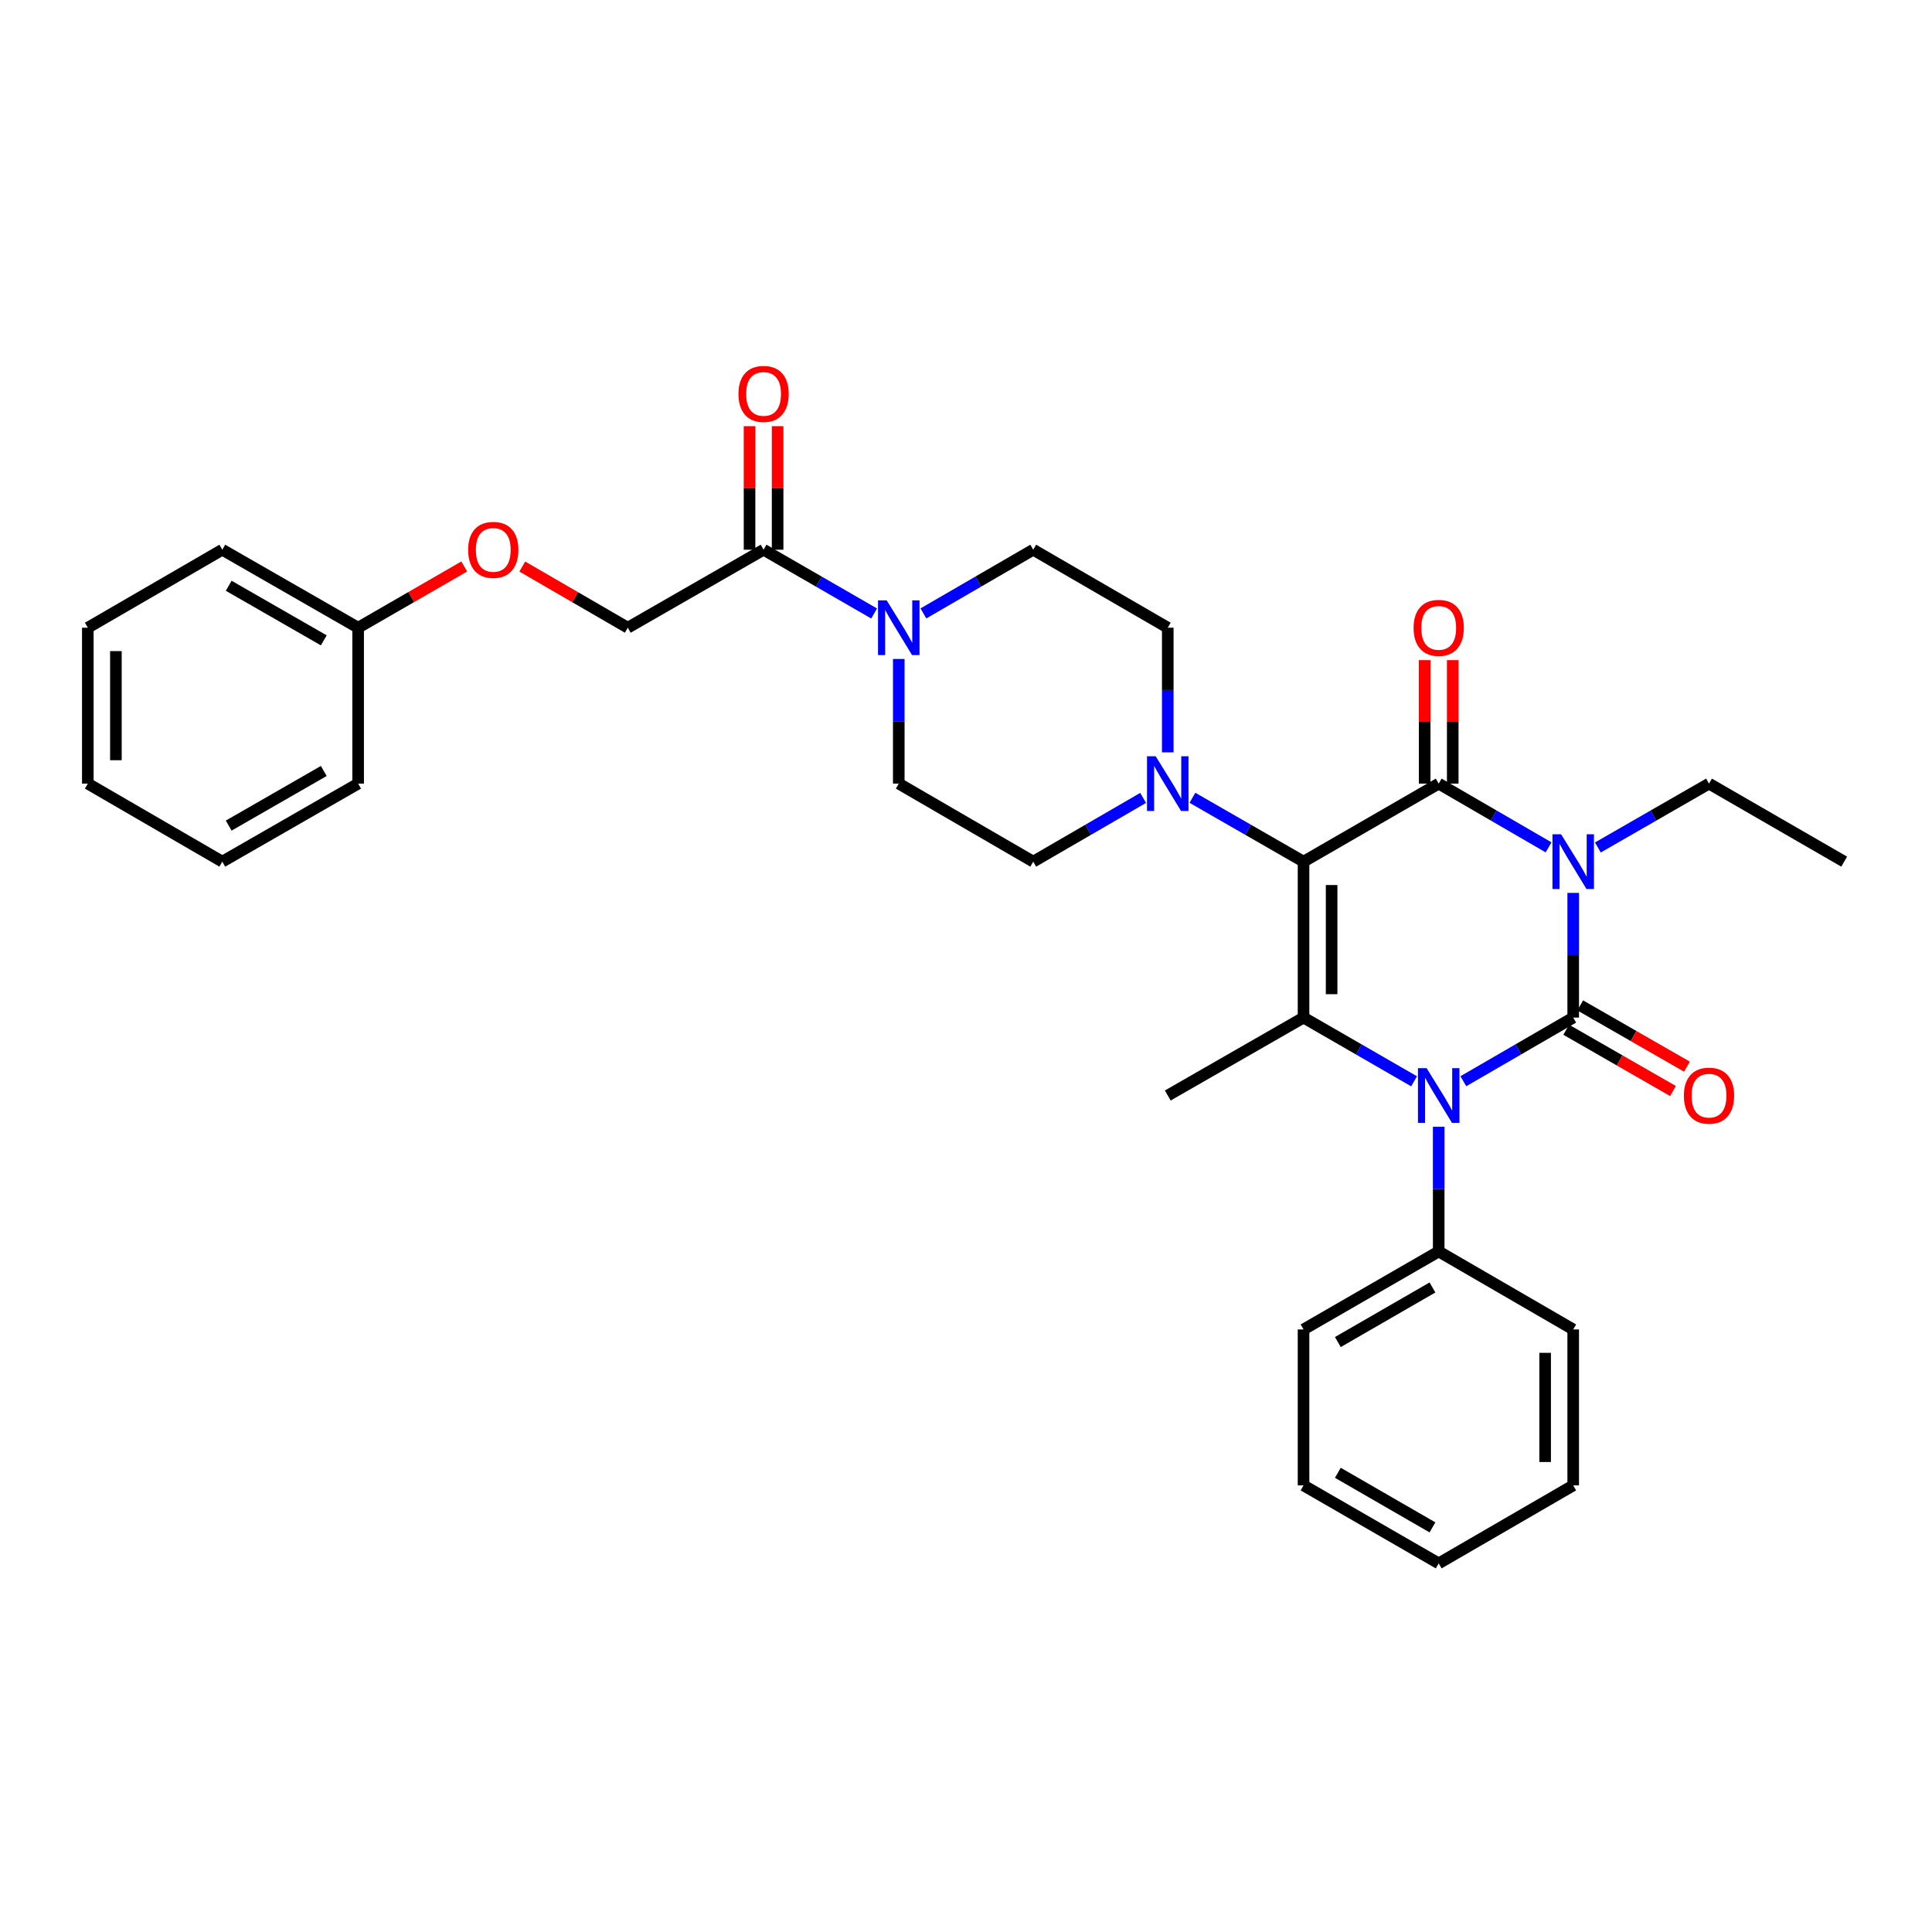 <?xml version='1.0' encoding='iso-8859-1'?>
<svg version='1.1' baseProfile='full'
              xmlns='http://www.w3.org/2000/svg'
                      xmlns:rdkit='http://www.rdkit.org/xml'
                      xmlns:xlink='http://www.w3.org/1999/xlink'
                  xml:space='preserve'
width='1000px' height='1000px' viewBox='0 0 1000 1000'>
<!-- END OF HEADER -->
<rect style='opacity:1.0;fill:#FFFFFF;stroke:none' width='1000' height='1000' x='0' y='0'> </rect>
<path class='bond-0' d='M 814.29,526.697 L 814.29,494.431' style='fill:none;fill-rule:evenodd;stroke:#000000;stroke-width:6px;stroke-linecap:butt;stroke-linejoin:miter;stroke-opacity:1' />
<path class='bond-0' d='M 814.29,494.431 L 814.29,462.165' style='fill:none;fill-rule:evenodd;stroke:#0000FF;stroke-width:6px;stroke-linecap:butt;stroke-linejoin:miter;stroke-opacity:1' />
<path class='bond-3' d='M 814.29,526.697 L 785.857,543.17' style='fill:none;fill-rule:evenodd;stroke:#000000;stroke-width:6px;stroke-linecap:butt;stroke-linejoin:miter;stroke-opacity:1' />
<path class='bond-3' d='M 785.857,543.17 L 757.423,559.643' style='fill:none;fill-rule:evenodd;stroke:#0000FF;stroke-width:6px;stroke-linecap:butt;stroke-linejoin:miter;stroke-opacity:1' />
<path class='bond-8' d='M 810.675,532.997 L 838.306,548.854' style='fill:none;fill-rule:evenodd;stroke:#000000;stroke-width:6px;stroke-linecap:butt;stroke-linejoin:miter;stroke-opacity:1' />
<path class='bond-8' d='M 838.306,548.854 L 865.938,564.71' style='fill:none;fill-rule:evenodd;stroke:#FF0000;stroke-width:6px;stroke-linecap:butt;stroke-linejoin:miter;stroke-opacity:1' />
<path class='bond-8' d='M 817.906,520.396 L 845.538,536.252' style='fill:none;fill-rule:evenodd;stroke:#000000;stroke-width:6px;stroke-linecap:butt;stroke-linejoin:miter;stroke-opacity:1' />
<path class='bond-8' d='M 845.538,536.252 L 873.169,552.108' style='fill:none;fill-rule:evenodd;stroke:#FF0000;stroke-width:6px;stroke-linecap:butt;stroke-linejoin:miter;stroke-opacity:1' />
<path class='bond-2' d='M 801.538,438.588 L 773.105,422.092' style='fill:none;fill-rule:evenodd;stroke:#0000FF;stroke-width:6px;stroke-linecap:butt;stroke-linejoin:miter;stroke-opacity:1' />
<path class='bond-2' d='M 773.105,422.092 L 744.671,405.596' style='fill:none;fill-rule:evenodd;stroke:#000000;stroke-width:6px;stroke-linecap:butt;stroke-linejoin:miter;stroke-opacity:1' />
<path class='bond-17' d='M 827.057,438.651 L 855.818,422.123' style='fill:none;fill-rule:evenodd;stroke:#0000FF;stroke-width:6px;stroke-linecap:butt;stroke-linejoin:miter;stroke-opacity:1' />
<path class='bond-17' d='M 855.818,422.123 L 884.579,405.596' style='fill:none;fill-rule:evenodd;stroke:#000000;stroke-width:6px;stroke-linecap:butt;stroke-linejoin:miter;stroke-opacity:1' />
<path class='bond-1' d='M 674.713,445.987 L 674.713,526.697' style='fill:none;fill-rule:evenodd;stroke:#000000;stroke-width:6px;stroke-linecap:butt;stroke-linejoin:miter;stroke-opacity:1' />
<path class='bond-1' d='M 689.243,458.093 L 689.243,514.59' style='fill:none;fill-rule:evenodd;stroke:#000000;stroke-width:6px;stroke-linecap:butt;stroke-linejoin:miter;stroke-opacity:1' />
<path class='bond-5' d='M 674.713,445.987 L 645.956,429.46' style='fill:none;fill-rule:evenodd;stroke:#000000;stroke-width:6px;stroke-linecap:butt;stroke-linejoin:miter;stroke-opacity:1' />
<path class='bond-5' d='M 645.956,429.46 L 617.199,412.933' style='fill:none;fill-rule:evenodd;stroke:#0000FF;stroke-width:6px;stroke-linecap:butt;stroke-linejoin:miter;stroke-opacity:1' />
<path class='bond-32' d='M 674.713,445.987 L 744.671,405.596' style='fill:none;fill-rule:evenodd;stroke:#000000;stroke-width:6px;stroke-linecap:butt;stroke-linejoin:miter;stroke-opacity:1' />
<path class='bond-9' d='M 751.936,405.596 L 751.936,373.638' style='fill:none;fill-rule:evenodd;stroke:#000000;stroke-width:6px;stroke-linecap:butt;stroke-linejoin:miter;stroke-opacity:1' />
<path class='bond-9' d='M 751.936,373.638 L 751.936,341.68' style='fill:none;fill-rule:evenodd;stroke:#FF0000;stroke-width:6px;stroke-linecap:butt;stroke-linejoin:miter;stroke-opacity:1' />
<path class='bond-9' d='M 737.407,405.596 L 737.407,373.638' style='fill:none;fill-rule:evenodd;stroke:#000000;stroke-width:6px;stroke-linecap:butt;stroke-linejoin:miter;stroke-opacity:1' />
<path class='bond-9' d='M 737.407,373.638 L 737.407,341.68' style='fill:none;fill-rule:evenodd;stroke:#FF0000;stroke-width:6px;stroke-linecap:butt;stroke-linejoin:miter;stroke-opacity:1' />
<path class='bond-4' d='M 731.913,559.675 L 703.313,543.186' style='fill:none;fill-rule:evenodd;stroke:#0000FF;stroke-width:6px;stroke-linecap:butt;stroke-linejoin:miter;stroke-opacity:1' />
<path class='bond-4' d='M 703.313,543.186 L 674.713,526.697' style='fill:none;fill-rule:evenodd;stroke:#000000;stroke-width:6px;stroke-linecap:butt;stroke-linejoin:miter;stroke-opacity:1' />
<path class='bond-10' d='M 744.671,583.209 L 744.671,615.483' style='fill:none;fill-rule:evenodd;stroke:#0000FF;stroke-width:6px;stroke-linecap:butt;stroke-linejoin:miter;stroke-opacity:1' />
<path class='bond-10' d='M 744.671,615.483 L 744.671,647.757' style='fill:none;fill-rule:evenodd;stroke:#000000;stroke-width:6px;stroke-linecap:butt;stroke-linejoin:miter;stroke-opacity:1' />
<path class='bond-19' d='M 674.713,526.697 L 604.433,567.031' style='fill:none;fill-rule:evenodd;stroke:#000000;stroke-width:6px;stroke-linecap:butt;stroke-linejoin:miter;stroke-opacity:1' />
<path class='bond-11' d='M 604.433,389.419 L 604.433,357.16' style='fill:none;fill-rule:evenodd;stroke:#0000FF;stroke-width:6px;stroke-linecap:butt;stroke-linejoin:miter;stroke-opacity:1' />
<path class='bond-11' d='M 604.433,357.16 L 604.433,324.902' style='fill:none;fill-rule:evenodd;stroke:#000000;stroke-width:6px;stroke-linecap:butt;stroke-linejoin:miter;stroke-opacity:1' />
<path class='bond-12' d='M 591.68,412.993 L 563.239,429.49' style='fill:none;fill-rule:evenodd;stroke:#0000FF;stroke-width:6px;stroke-linecap:butt;stroke-linejoin:miter;stroke-opacity:1' />
<path class='bond-12' d='M 563.239,429.49 L 534.797,445.987' style='fill:none;fill-rule:evenodd;stroke:#000000;stroke-width:6px;stroke-linecap:butt;stroke-linejoin:miter;stroke-opacity:1' />
<path class='bond-6' d='M 465.203,341.08 L 465.203,373.338' style='fill:none;fill-rule:evenodd;stroke:#0000FF;stroke-width:6px;stroke-linecap:butt;stroke-linejoin:miter;stroke-opacity:1' />
<path class='bond-6' d='M 465.203,373.338 L 465.203,405.596' style='fill:none;fill-rule:evenodd;stroke:#000000;stroke-width:6px;stroke-linecap:butt;stroke-linejoin:miter;stroke-opacity:1' />
<path class='bond-7' d='M 452.443,317.542 L 423.836,301.039' style='fill:none;fill-rule:evenodd;stroke:#0000FF;stroke-width:6px;stroke-linecap:butt;stroke-linejoin:miter;stroke-opacity:1' />
<path class='bond-7' d='M 423.836,301.039 L 395.228,284.535' style='fill:none;fill-rule:evenodd;stroke:#000000;stroke-width:6px;stroke-linecap:butt;stroke-linejoin:miter;stroke-opacity:1' />
<path class='bond-34' d='M 477.954,317.506 L 506.376,301.021' style='fill:none;fill-rule:evenodd;stroke:#0000FF;stroke-width:6px;stroke-linecap:butt;stroke-linejoin:miter;stroke-opacity:1' />
<path class='bond-34' d='M 506.376,301.021 L 534.797,284.535' style='fill:none;fill-rule:evenodd;stroke:#000000;stroke-width:6px;stroke-linecap:butt;stroke-linejoin:miter;stroke-opacity:1' />
<path class='bond-15' d='M 395.228,284.535 L 324.94,324.902' style='fill:none;fill-rule:evenodd;stroke:#000000;stroke-width:6px;stroke-linecap:butt;stroke-linejoin:miter;stroke-opacity:1' />
<path class='bond-16' d='M 402.493,284.535 L 402.493,252.562' style='fill:none;fill-rule:evenodd;stroke:#000000;stroke-width:6px;stroke-linecap:butt;stroke-linejoin:miter;stroke-opacity:1' />
<path class='bond-16' d='M 402.493,252.562 L 402.493,220.588' style='fill:none;fill-rule:evenodd;stroke:#FF0000;stroke-width:6px;stroke-linecap:butt;stroke-linejoin:miter;stroke-opacity:1' />
<path class='bond-16' d='M 387.964,284.535 L 387.964,252.562' style='fill:none;fill-rule:evenodd;stroke:#000000;stroke-width:6px;stroke-linecap:butt;stroke-linejoin:miter;stroke-opacity:1' />
<path class='bond-16' d='M 387.964,252.562 L 387.964,220.588' style='fill:none;fill-rule:evenodd;stroke:#FF0000;stroke-width:6px;stroke-linecap:butt;stroke-linejoin:miter;stroke-opacity:1' />
<path class='bond-21' d='M 744.671,647.757 L 674.713,688.116' style='fill:none;fill-rule:evenodd;stroke:#000000;stroke-width:6px;stroke-linecap:butt;stroke-linejoin:miter;stroke-opacity:1' />
<path class='bond-21' d='M 741.438,666.396 L 692.467,694.647' style='fill:none;fill-rule:evenodd;stroke:#000000;stroke-width:6px;stroke-linecap:butt;stroke-linejoin:miter;stroke-opacity:1' />
<path class='bond-22' d='M 744.671,647.757 L 814.29,688.116' style='fill:none;fill-rule:evenodd;stroke:#000000;stroke-width:6px;stroke-linecap:butt;stroke-linejoin:miter;stroke-opacity:1' />
<path class='bond-13' d='M 604.433,324.902 L 534.797,284.535' style='fill:none;fill-rule:evenodd;stroke:#000000;stroke-width:6px;stroke-linecap:butt;stroke-linejoin:miter;stroke-opacity:1' />
<path class='bond-14' d='M 534.797,445.987 L 465.203,405.596' style='fill:none;fill-rule:evenodd;stroke:#000000;stroke-width:6px;stroke-linecap:butt;stroke-linejoin:miter;stroke-opacity:1' />
<path class='bond-18' d='M 324.94,324.902 L 297.632,309.071' style='fill:none;fill-rule:evenodd;stroke:#000000;stroke-width:6px;stroke-linecap:butt;stroke-linejoin:miter;stroke-opacity:1' />
<path class='bond-18' d='M 297.632,309.071 L 270.324,293.239' style='fill:none;fill-rule:evenodd;stroke:#FF0000;stroke-width:6px;stroke-linecap:butt;stroke-linejoin:miter;stroke-opacity:1' />
<path class='bond-25' d='M 884.579,405.596 L 954.545,445.987' style='fill:none;fill-rule:evenodd;stroke:#000000;stroke-width:6px;stroke-linecap:butt;stroke-linejoin:miter;stroke-opacity:1' />
<path class='bond-20' d='M 240.294,293.204 L 212.832,309.053' style='fill:none;fill-rule:evenodd;stroke:#FF0000;stroke-width:6px;stroke-linecap:butt;stroke-linejoin:miter;stroke-opacity:1' />
<path class='bond-20' d='M 212.832,309.053 L 185.371,324.902' style='fill:none;fill-rule:evenodd;stroke:#000000;stroke-width:6px;stroke-linecap:butt;stroke-linejoin:miter;stroke-opacity:1' />
<path class='bond-23' d='M 185.371,324.902 L 115.065,284.535' style='fill:none;fill-rule:evenodd;stroke:#000000;stroke-width:6px;stroke-linecap:butt;stroke-linejoin:miter;stroke-opacity:1' />
<path class='bond-23' d='M 167.59,331.447 L 118.377,303.19' style='fill:none;fill-rule:evenodd;stroke:#000000;stroke-width:6px;stroke-linecap:butt;stroke-linejoin:miter;stroke-opacity:1' />
<path class='bond-24' d='M 185.371,324.902 L 185.371,405.596' style='fill:none;fill-rule:evenodd;stroke:#000000;stroke-width:6px;stroke-linecap:butt;stroke-linejoin:miter;stroke-opacity:1' />
<path class='bond-26' d='M 674.713,688.116 L 674.713,768.842' style='fill:none;fill-rule:evenodd;stroke:#000000;stroke-width:6px;stroke-linecap:butt;stroke-linejoin:miter;stroke-opacity:1' />
<path class='bond-27' d='M 814.29,688.116 L 814.29,768.842' style='fill:none;fill-rule:evenodd;stroke:#000000;stroke-width:6px;stroke-linecap:butt;stroke-linejoin:miter;stroke-opacity:1' />
<path class='bond-27' d='M 799.761,700.225 L 799.761,756.733' style='fill:none;fill-rule:evenodd;stroke:#000000;stroke-width:6px;stroke-linecap:butt;stroke-linejoin:miter;stroke-opacity:1' />
<path class='bond-28' d='M 115.065,284.535 L 45.455,324.902' style='fill:none;fill-rule:evenodd;stroke:#000000;stroke-width:6px;stroke-linecap:butt;stroke-linejoin:miter;stroke-opacity:1' />
<path class='bond-29' d='M 185.371,405.596 L 115.065,445.987' style='fill:none;fill-rule:evenodd;stroke:#000000;stroke-width:6px;stroke-linecap:butt;stroke-linejoin:miter;stroke-opacity:1' />
<path class='bond-29' d='M 167.587,399.056 L 118.373,427.33' style='fill:none;fill-rule:evenodd;stroke:#000000;stroke-width:6px;stroke-linecap:butt;stroke-linejoin:miter;stroke-opacity:1' />
<path class='bond-33' d='M 674.713,768.842 L 744.671,809.208' style='fill:none;fill-rule:evenodd;stroke:#000000;stroke-width:6px;stroke-linecap:butt;stroke-linejoin:miter;stroke-opacity:1' />
<path class='bond-33' d='M 692.469,762.312 L 741.439,790.569' style='fill:none;fill-rule:evenodd;stroke:#000000;stroke-width:6px;stroke-linecap:butt;stroke-linejoin:miter;stroke-opacity:1' />
<path class='bond-30' d='M 814.29,768.842 L 744.671,809.208' style='fill:none;fill-rule:evenodd;stroke:#000000;stroke-width:6px;stroke-linecap:butt;stroke-linejoin:miter;stroke-opacity:1' />
<path class='bond-35' d='M 45.455,324.902 L 45.455,405.596' style='fill:none;fill-rule:evenodd;stroke:#000000;stroke-width:6px;stroke-linecap:butt;stroke-linejoin:miter;stroke-opacity:1' />
<path class='bond-35' d='M 59.984,337.006 L 59.984,393.492' style='fill:none;fill-rule:evenodd;stroke:#000000;stroke-width:6px;stroke-linecap:butt;stroke-linejoin:miter;stroke-opacity:1' />
<path class='bond-31' d='M 115.065,445.987 L 45.455,405.596' style='fill:none;fill-rule:evenodd;stroke:#000000;stroke-width:6px;stroke-linecap:butt;stroke-linejoin:miter;stroke-opacity:1' />
<path  class='atom-1' d='M 808.03 431.827
L 817.31 446.827
Q 818.23 448.307, 819.71 450.987
Q 821.19 453.667, 821.27 453.827
L 821.27 431.827
L 825.03 431.827
L 825.03 460.147
L 821.15 460.147
L 811.19 443.747
Q 810.03 441.827, 808.79 439.627
Q 807.59 437.427, 807.23 436.747
L 807.23 460.147
L 803.55 460.147
L 803.55 431.827
L 808.03 431.827
' fill='#0000FF'/>
<path  class='atom-4' d='M 738.411 552.871
L 747.691 567.871
Q 748.611 569.351, 750.091 572.031
Q 751.571 574.711, 751.651 574.871
L 751.651 552.871
L 755.411 552.871
L 755.411 581.191
L 751.531 581.191
L 741.571 564.791
Q 740.411 562.871, 739.171 560.671
Q 737.971 558.471, 737.611 557.791
L 737.611 581.191
L 733.931 581.191
L 733.931 552.871
L 738.411 552.871
' fill='#0000FF'/>
<path  class='atom-6' d='M 598.173 391.436
L 607.453 406.436
Q 608.373 407.916, 609.853 410.596
Q 611.333 413.276, 611.413 413.436
L 611.413 391.436
L 615.173 391.436
L 615.173 419.756
L 611.293 419.756
L 601.333 403.356
Q 600.173 401.436, 598.933 399.236
Q 597.733 397.036, 597.373 396.356
L 597.373 419.756
L 593.693 419.756
L 593.693 391.436
L 598.173 391.436
' fill='#0000FF'/>
<path  class='atom-7' d='M 458.943 310.742
L 468.223 325.742
Q 469.143 327.222, 470.623 329.902
Q 472.103 332.582, 472.183 332.742
L 472.183 310.742
L 475.943 310.742
L 475.943 339.062
L 472.063 339.062
L 462.103 322.662
Q 460.943 320.742, 459.703 318.542
Q 458.503 316.342, 458.143 315.662
L 458.143 339.062
L 454.463 339.062
L 454.463 310.742
L 458.943 310.742
' fill='#0000FF'/>
<path  class='atom-9' d='M 871.579 567.111
Q 871.579 560.311, 874.939 556.511
Q 878.299 552.711, 884.579 552.711
Q 890.859 552.711, 894.219 556.511
Q 897.579 560.311, 897.579 567.111
Q 897.579 573.991, 894.179 577.911
Q 890.779 581.791, 884.579 581.791
Q 878.339 581.791, 874.939 577.911
Q 871.579 574.031, 871.579 567.111
M 884.579 578.591
Q 888.899 578.591, 891.219 575.711
Q 893.579 572.791, 893.579 567.111
Q 893.579 561.551, 891.219 558.751
Q 888.899 555.911, 884.579 555.911
Q 880.259 555.911, 877.899 558.711
Q 875.579 561.511, 875.579 567.111
Q 875.579 572.831, 877.899 575.711
Q 880.259 578.591, 884.579 578.591
' fill='#FF0000'/>
<path  class='atom-10' d='M 731.671 324.982
Q 731.671 318.182, 735.031 314.382
Q 738.391 310.582, 744.671 310.582
Q 750.951 310.582, 754.311 314.382
Q 757.671 318.182, 757.671 324.982
Q 757.671 331.862, 754.271 335.782
Q 750.871 339.662, 744.671 339.662
Q 738.431 339.662, 735.031 335.782
Q 731.671 331.902, 731.671 324.982
M 744.671 336.462
Q 748.991 336.462, 751.311 333.582
Q 753.671 330.662, 753.671 324.982
Q 753.671 319.422, 751.311 316.622
Q 748.991 313.782, 744.671 313.782
Q 740.351 313.782, 737.991 316.582
Q 735.671 319.382, 735.671 324.982
Q 735.671 330.702, 737.991 333.582
Q 740.351 336.462, 744.671 336.462
' fill='#FF0000'/>
<path  class='atom-17' d='M 382.228 203.89
Q 382.228 197.09, 385.588 193.29
Q 388.948 189.49, 395.228 189.49
Q 401.508 189.49, 404.868 193.29
Q 408.228 197.09, 408.228 203.89
Q 408.228 210.77, 404.828 214.69
Q 401.428 218.57, 395.228 218.57
Q 388.988 218.57, 385.588 214.69
Q 382.228 210.81, 382.228 203.89
M 395.228 215.37
Q 399.548 215.37, 401.868 212.49
Q 404.228 209.57, 404.228 203.89
Q 404.228 198.33, 401.868 195.53
Q 399.548 192.69, 395.228 192.69
Q 390.908 192.69, 388.548 195.49
Q 386.228 198.29, 386.228 203.89
Q 386.228 209.61, 388.548 212.49
Q 390.908 215.37, 395.228 215.37
' fill='#FF0000'/>
<path  class='atom-19' d='M 242.312 284.615
Q 242.312 277.815, 245.672 274.015
Q 249.032 270.215, 255.312 270.215
Q 261.592 270.215, 264.952 274.015
Q 268.312 277.815, 268.312 284.615
Q 268.312 291.495, 264.912 295.415
Q 261.512 299.295, 255.312 299.295
Q 249.072 299.295, 245.672 295.415
Q 242.312 291.535, 242.312 284.615
M 255.312 296.095
Q 259.632 296.095, 261.952 293.215
Q 264.312 290.295, 264.312 284.615
Q 264.312 279.055, 261.952 276.255
Q 259.632 273.415, 255.312 273.415
Q 250.992 273.415, 248.632 276.215
Q 246.312 279.015, 246.312 284.615
Q 246.312 290.335, 248.632 293.215
Q 250.992 296.095, 255.312 296.095
' fill='#FF0000'/>
</svg>
